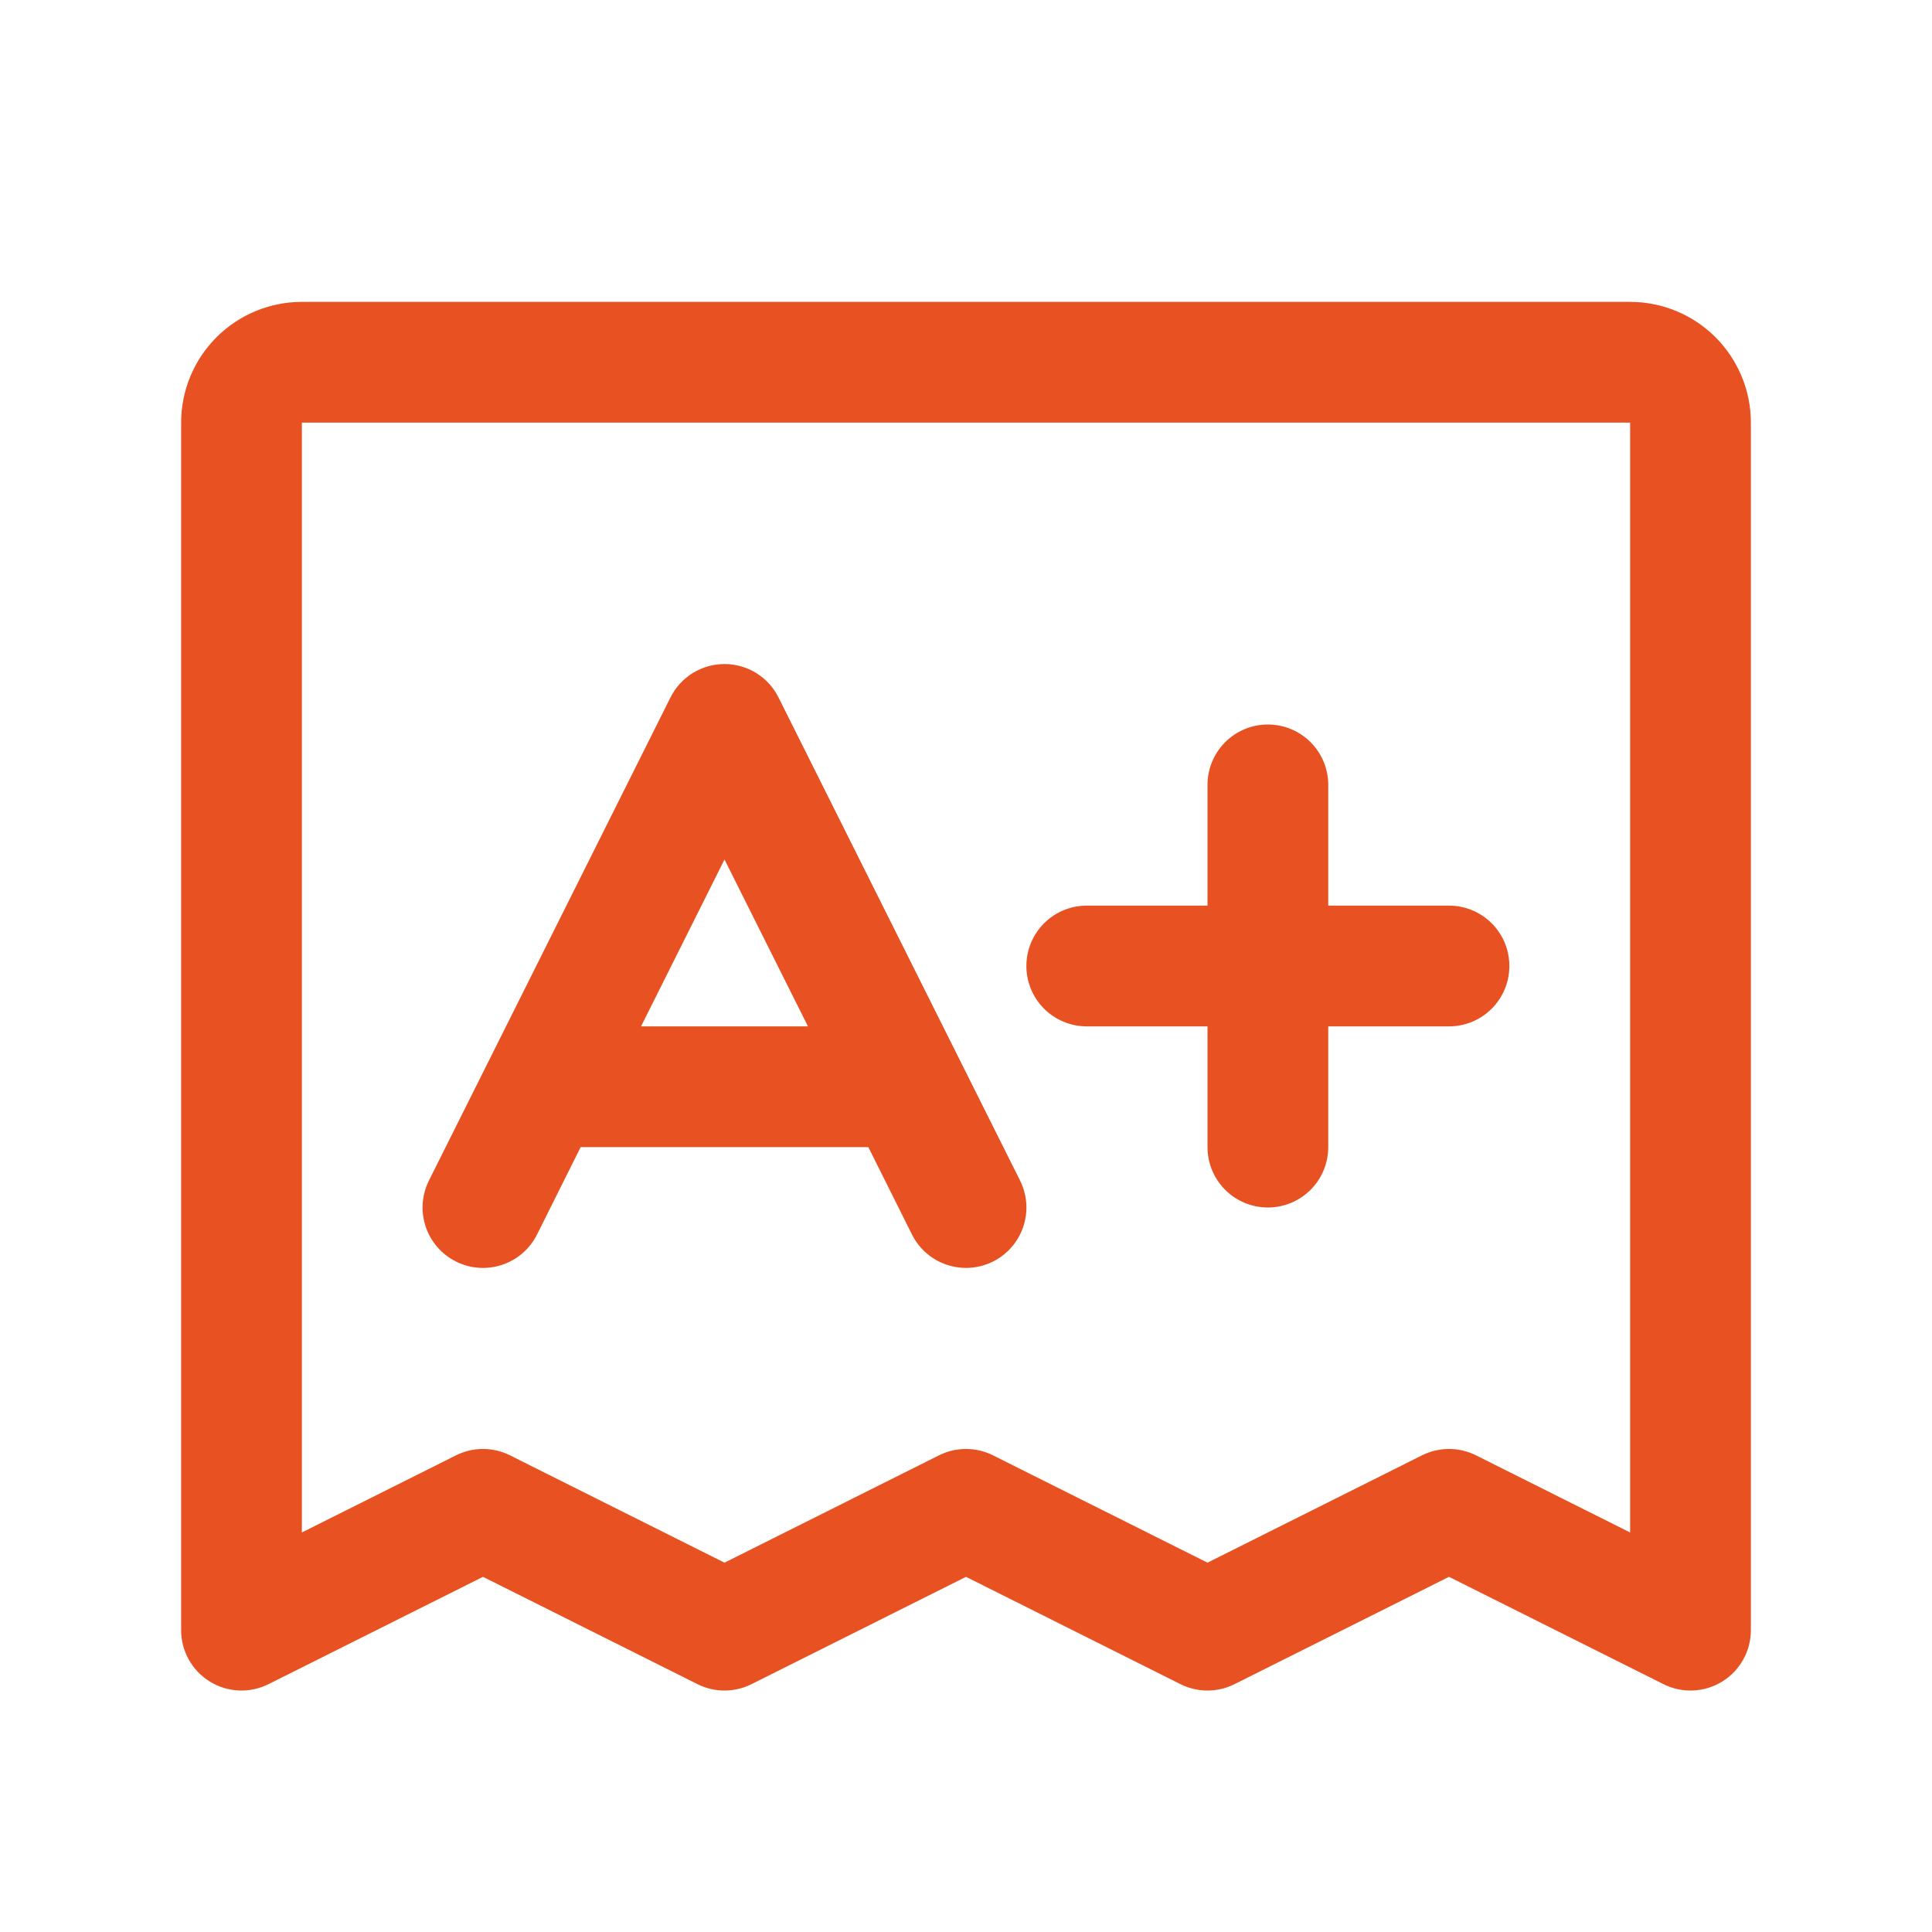 <svg width="100" height="100" viewBox="0 0 100 100" fill="none" xmlns="http://www.w3.org/2000/svg">
<path d="M84.375 15.625H15.625C13.967 15.625 12.378 16.284 11.206 17.456C10.034 18.628 9.375 20.217 9.375 21.875V84.375C9.375 84.908 9.511 85.432 9.77 85.898C10.029 86.363 10.403 86.755 10.857 87.035C11.31 87.316 11.827 87.475 12.36 87.499C12.892 87.523 13.422 87.41 13.898 87.172L25 81.617L36.102 87.172C36.536 87.389 37.014 87.502 37.5 87.502C37.986 87.502 38.464 87.389 38.898 87.172L50 81.617L61.102 87.172C61.536 87.389 62.014 87.502 62.5 87.502C62.986 87.502 63.464 87.389 63.898 87.172L75 81.617L86.102 87.172C86.578 87.41 87.108 87.523 87.64 87.499C88.173 87.475 88.69 87.316 89.143 87.035C89.597 86.755 89.971 86.363 90.23 85.898C90.49 85.432 90.625 84.908 90.625 84.375V21.875C90.625 20.217 89.966 18.628 88.794 17.456C87.622 16.284 86.033 15.625 84.375 15.625ZM84.375 79.32L76.398 75.328C75.964 75.111 75.486 74.998 75 74.998C74.514 74.998 74.036 75.111 73.602 75.328L62.5 80.883L51.398 75.328C50.964 75.111 50.486 74.998 50 74.998C49.514 74.998 49.036 75.111 48.602 75.328L37.5 80.883L26.398 75.328C25.964 75.111 25.485 74.998 25 74.998C24.515 74.998 24.036 75.111 23.602 75.328L15.625 79.32V21.875H84.375V79.32ZM23.602 65.297C23.969 65.481 24.369 65.591 24.778 65.62C25.188 65.649 25.599 65.597 25.989 65.467C26.379 65.337 26.739 65.132 27.049 64.863C27.359 64.594 27.613 64.266 27.797 63.898L30.055 59.375H44.945L47.203 63.898C47.387 64.266 47.641 64.593 47.951 64.862C48.261 65.131 48.622 65.337 49.011 65.466C49.401 65.596 49.812 65.648 50.222 65.619C50.631 65.59 51.031 65.481 51.398 65.297C51.766 65.113 52.093 64.859 52.362 64.549C52.631 64.239 52.837 63.878 52.967 63.489C53.096 63.099 53.148 62.688 53.119 62.278C53.09 61.869 52.98 61.469 52.797 61.102L40.297 36.102C40.038 35.581 39.639 35.144 39.145 34.838C38.651 34.532 38.081 34.37 37.5 34.37C36.919 34.37 36.349 34.532 35.855 34.838C35.361 35.144 34.962 35.581 34.703 36.102L22.203 61.102C22.019 61.469 21.91 61.869 21.88 62.278C21.851 62.688 21.903 63.099 22.033 63.489C22.163 63.879 22.368 64.239 22.637 64.549C22.906 64.859 23.234 65.113 23.602 65.297ZM37.5 44.488L41.82 53.125H33.18L37.5 44.488ZM53.125 50C53.125 49.171 53.454 48.376 54.04 47.79C54.626 47.204 55.421 46.875 56.25 46.875H62.5V40.625C62.5 39.796 62.829 39.001 63.415 38.415C64.001 37.829 64.796 37.5 65.625 37.5C66.454 37.5 67.249 37.829 67.835 38.415C68.421 39.001 68.75 39.796 68.75 40.625V46.875H75C75.829 46.875 76.624 47.204 77.21 47.79C77.796 48.376 78.125 49.171 78.125 50C78.125 50.829 77.796 51.624 77.21 52.21C76.624 52.796 75.829 53.125 75 53.125H68.75V59.375C68.75 60.204 68.421 60.999 67.835 61.585C67.249 62.171 66.454 62.5 65.625 62.5C64.796 62.5 64.001 62.171 63.415 61.585C62.829 60.999 62.5 60.204 62.5 59.375V53.125H56.25C55.421 53.125 54.626 52.796 54.04 52.21C53.454 51.624 53.125 50.829 53.125 50Z" fill="#E85222"/>
</svg>
